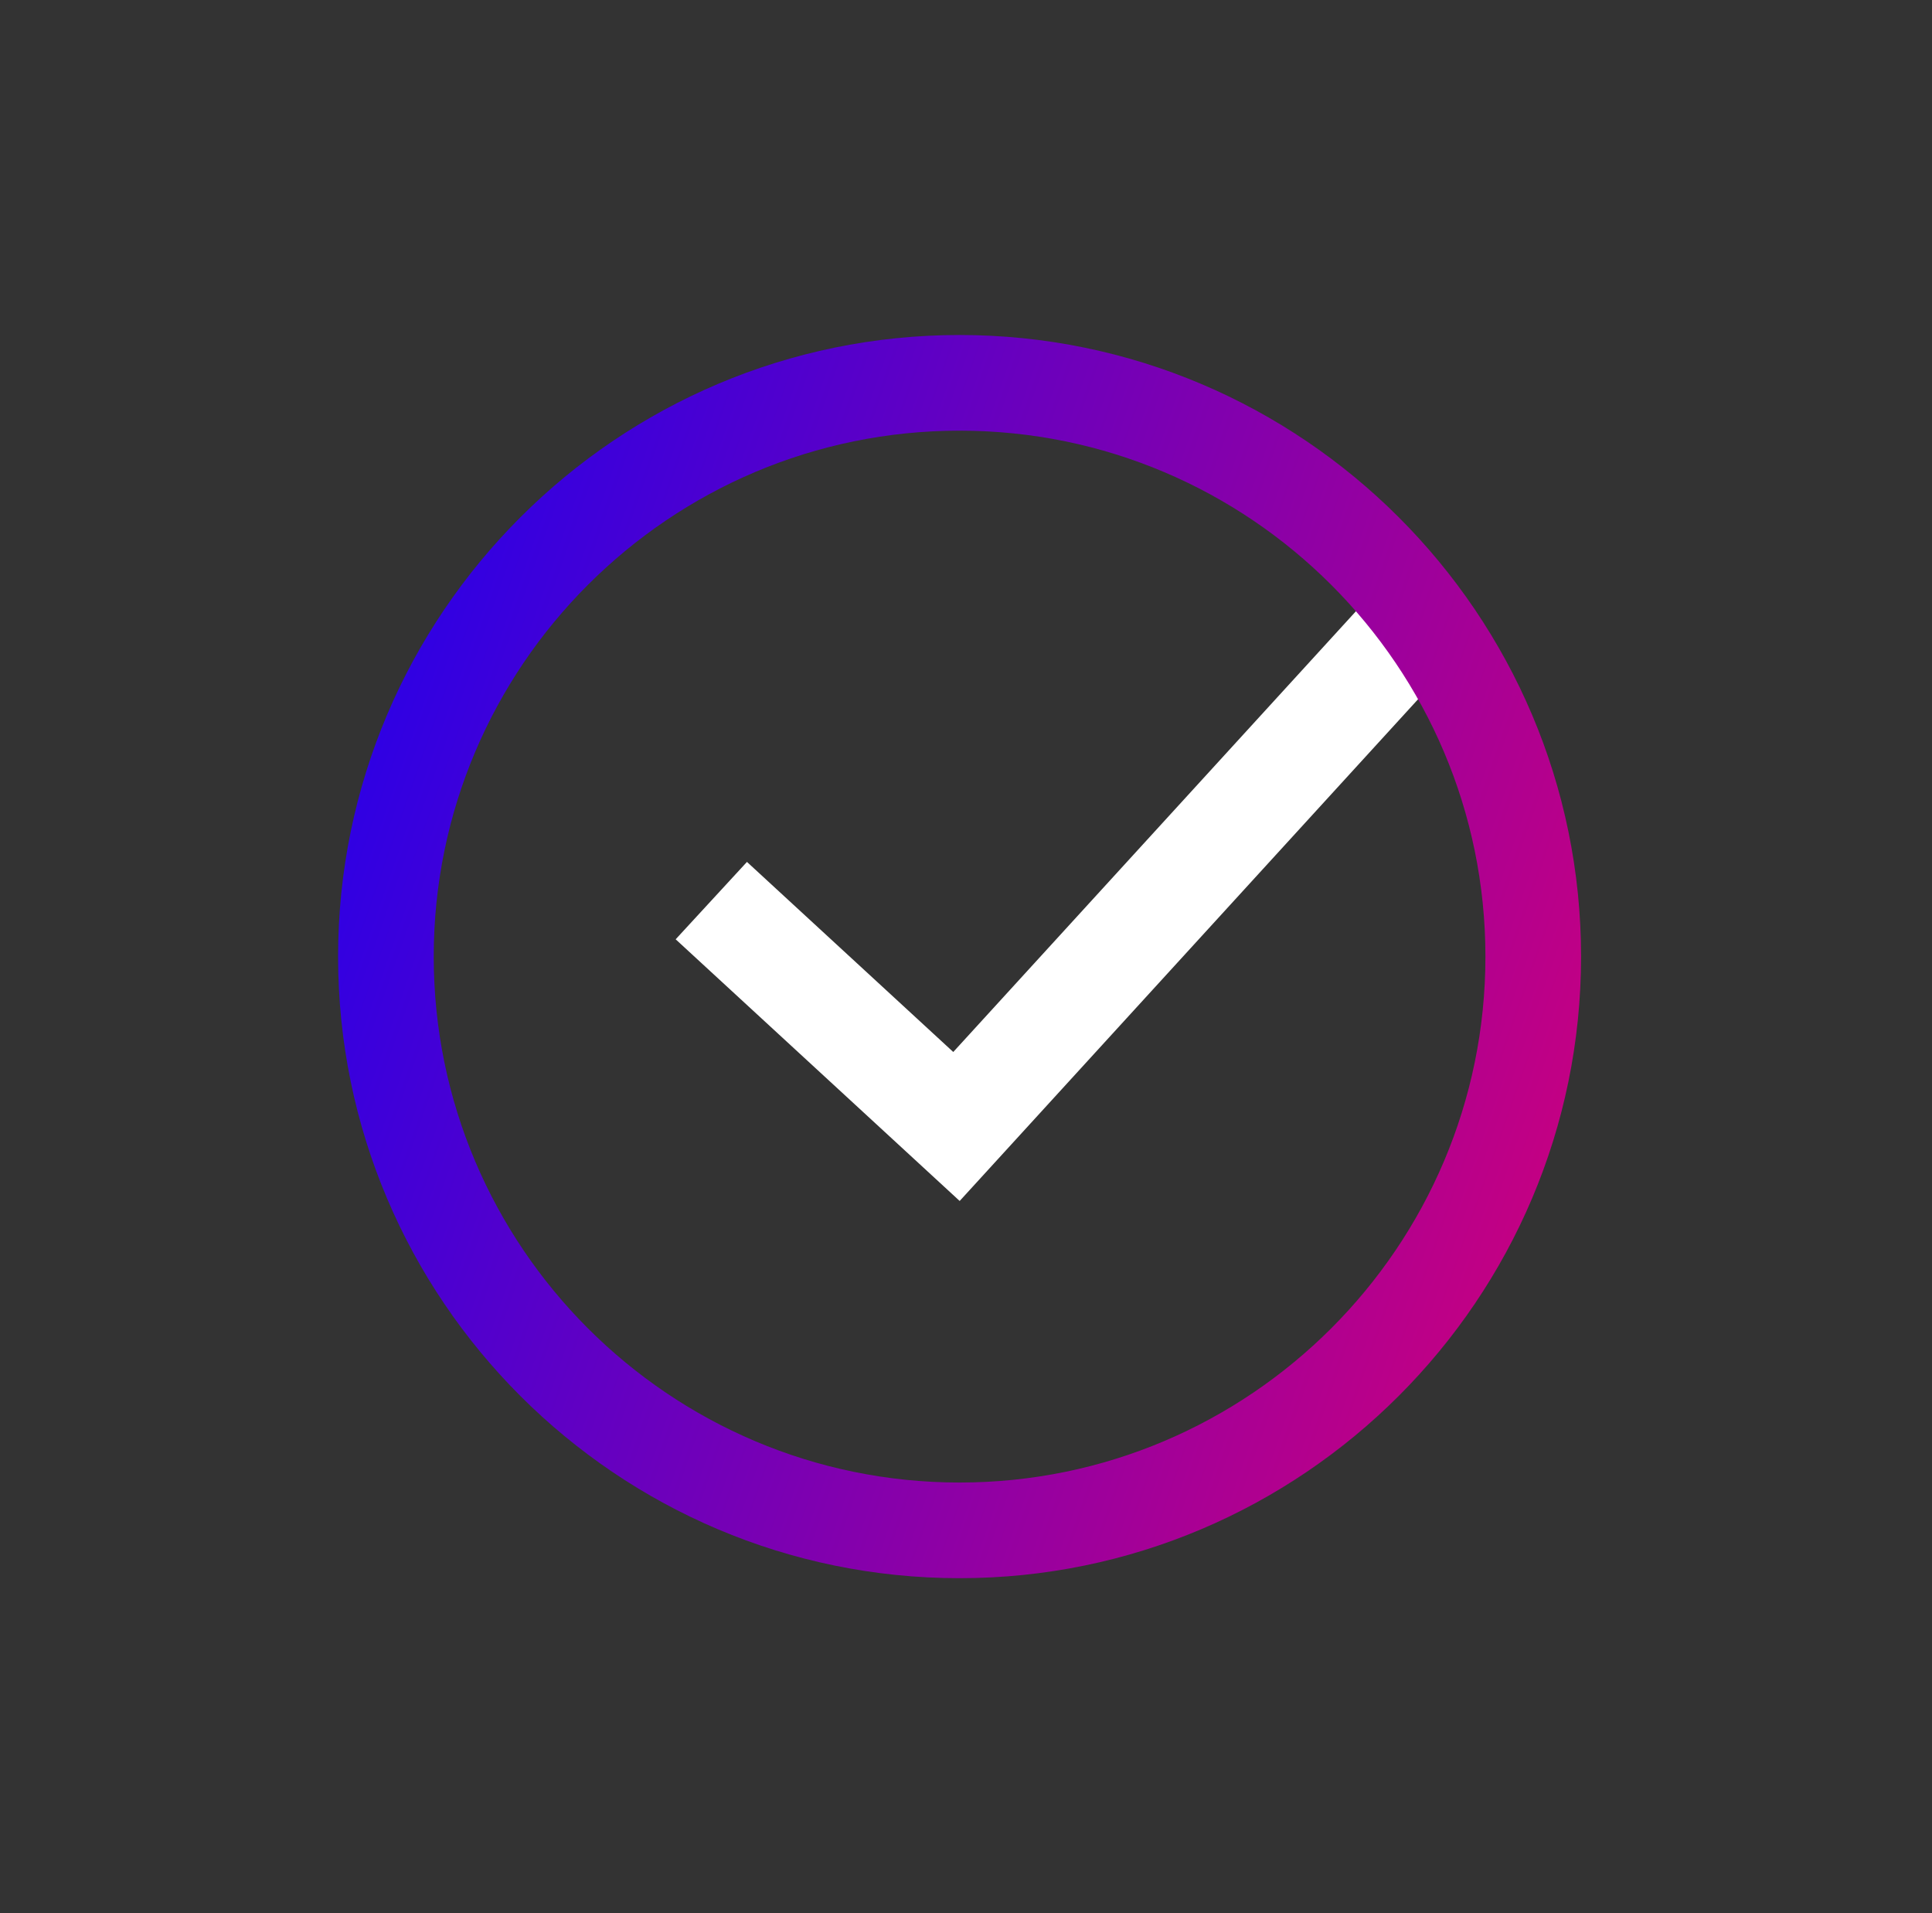 <svg width="101" height="100" viewBox="0 0 101 100" fill="none" xmlns="http://www.w3.org/2000/svg">
<rect x="0" y="0" width="101" height="100" fill="#333333" stroke="none"/>
<path fill-rule="evenodd" clip-rule="evenodd" d="M76.029 34.473L50.169 62.773L35.322 49.096L39.049 45.051L49.834 54.986L71.969 30.763L76.029 34.473Z" fill="white"/>
<path d="M50.164 82.49C32.244 82.49 17.674 67.91 17.674 50C17.674 32.09 32.254 17.51 50.164 17.51C68.074 17.51 82.654 32.09 82.654 50C82.654 67.91 68.074 82.49 50.164 82.49ZM50.164 22.51C35.004 22.51 22.674 34.84 22.674 50C22.674 65.16 35.004 77.49 50.164 77.49C65.324 77.49 77.654 65.16 77.654 50C77.654 34.84 65.324 22.51 50.164 22.51Z" fill="url(#paint0_linear_126_1621)"/>
<defs>
<linearGradient id="paint0_linear_126_1621" x1="8.813" y1="12.511" x2="113.288" y2="49.049" gradientUnits="userSpaceOnUse">
<stop stop-color="#0500FF"/>
<stop offset="1" stop-color="#FF005C"/>
</linearGradient>
</defs>
</svg>

